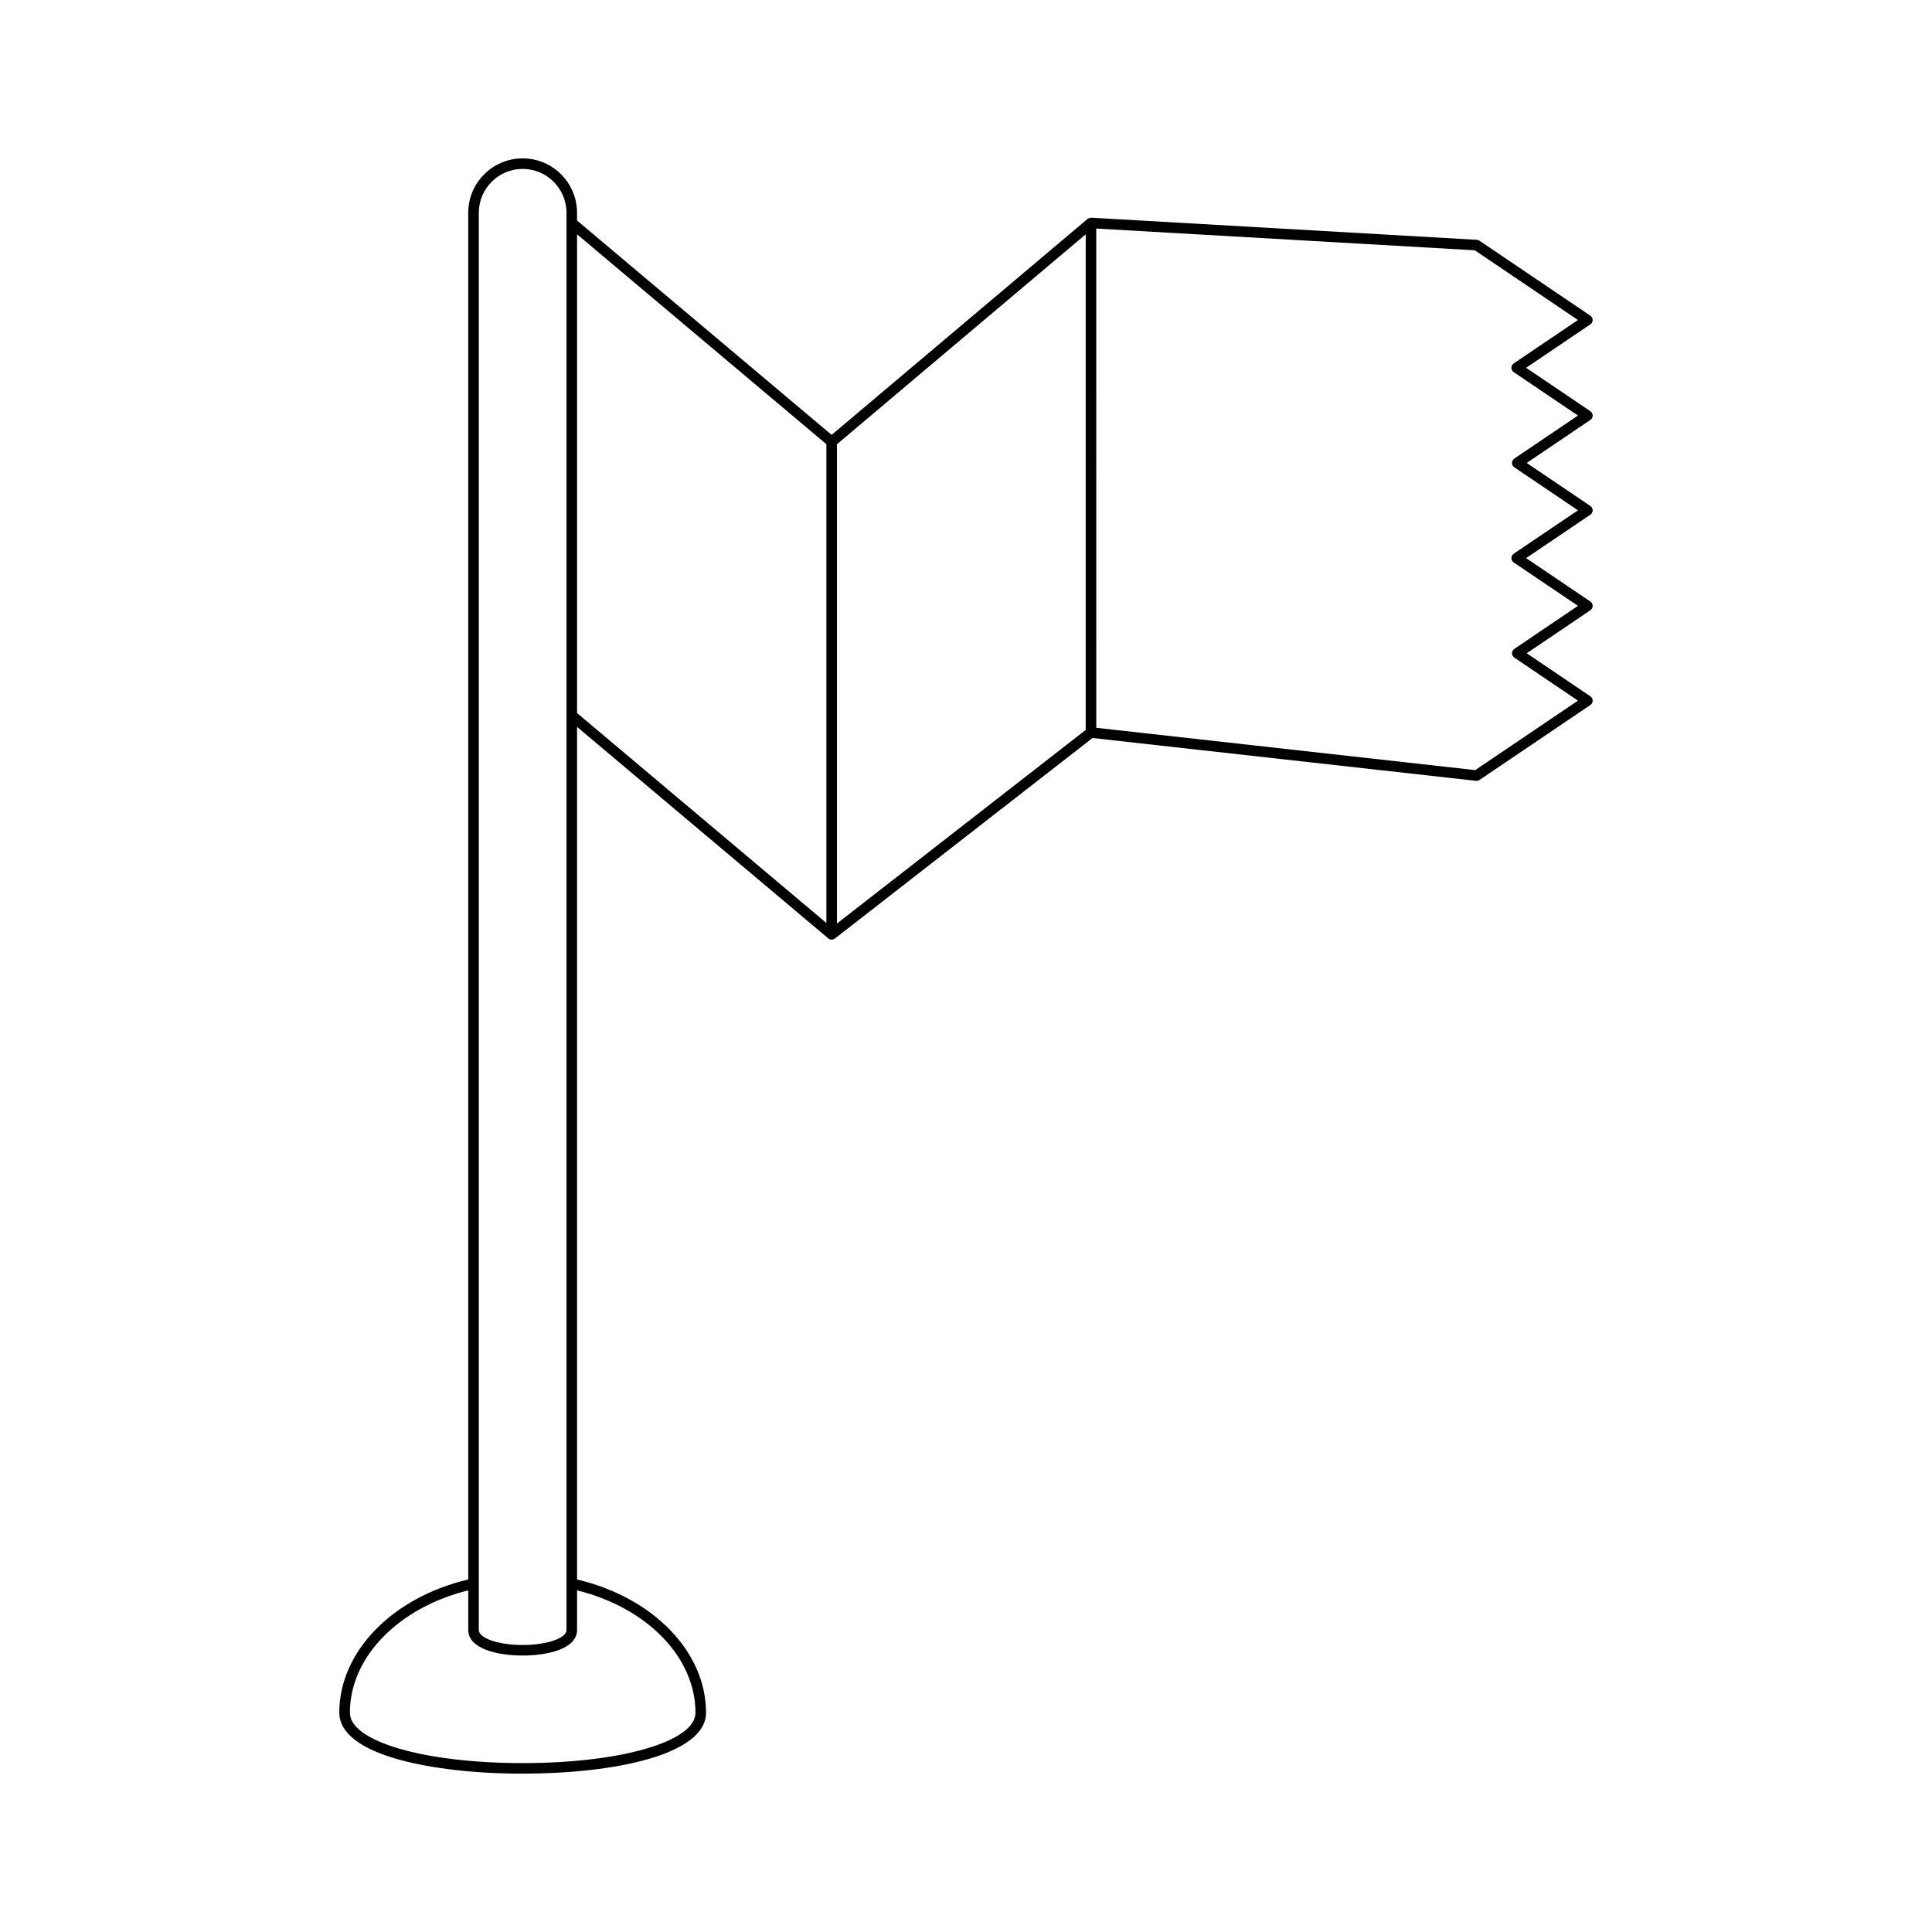 <?xml version="1.0" encoding="UTF-8"?>
<!-- Uploaded to: ICON Repo, www.iconrepo.com, Generator: ICON Repo Mixer Tools -->
<svg fill="#000000" width="800px" height="800px" version="1.1" viewBox="144 144 512 512" xmlns="http://www.w3.org/2000/svg">
 <path d="m233.92 597.89c0 5.254 5.457 9.543 15.77 12.41 8.68 2.41 20.336 3.738 32.82 3.738 24.191 0 48.594-4.996 48.594-16.148 0-16.176-14.008-30.555-34.176-35.312v-225.94l66.574 56.047c0.258 0.215 0.578 0.328 0.902 0.328 0.203 0 0.406-0.043 0.59-0.133 0.059-0.027 0.082-0.086 0.137-0.117 0.043-0.027 0.094-0.016 0.133-0.047l68.27-53.137 101.61 11.348c0.051 0.004 0.105 0.012 0.152 0.012 0.277 0 0.551-0.082 0.781-0.242l29.379-19.855c0.387-0.262 0.617-0.695 0.617-1.16 0-0.465-0.23-0.898-0.617-1.16l-16.859-11.398 16.859-11.398c0.387-0.262 0.617-0.695 0.617-1.16s-0.23-0.902-0.617-1.16l-17.02-11.5 17.02-11.5c0.387-0.262 0.617-0.695 0.617-1.16 0-0.465-0.23-0.898-0.617-1.16l-16.859-11.398 16.859-11.398c0.387-0.262 0.617-0.695 0.617-1.16s-0.23-0.902-0.617-1.16l-17.02-11.5 17.016-11.5c0.387-0.258 0.617-0.695 0.617-1.16 0-0.465-0.23-0.898-0.617-1.16l-29.379-19.855c-0.207-0.141-0.449-0.223-0.699-0.242l-102.18-5.859c-0.043 0-0.066 0.035-0.109 0.039-0.316 0.004-0.625 0.082-0.875 0.289l-67.816 57.227-67.473-56.809v-2.047c0-7.953-6.469-14.422-14.414-14.422-7.953 0-14.422 6.469-14.422 14.422v362.19c-20.168 4.762-34.172 19.141-34.172 35.312zm200.6-393.32 100.31 5.758 27.344 18.477-17.02 11.5c-0.387 0.262-0.617 0.695-0.617 1.16 0 0.465 0.23 0.898 0.617 1.16l17.02 11.5-16.859 11.398c-0.387 0.262-0.617 0.695-0.617 1.16 0 0.465 0.23 0.898 0.617 1.16l16.859 11.398-17.02 11.5c-0.387 0.258-0.617 0.695-0.617 1.16 0 0.465 0.23 0.898 0.617 1.16l17.02 11.5-16.859 11.398c-0.387 0.262-0.617 0.695-0.617 1.16 0 0.465 0.23 0.898 0.617 1.16l16.863 11.398-27.234 18.406-100.42-11.211zm-68.715 57.152 65.918-55.625v131.34l-65.918 51.309zm-68.875-55.625 66.074 55.625v126.88l-66.074-55.633zm-26.039-5.711c0-6.406 5.215-11.621 11.621-11.621s11.617 5.215 11.617 11.621v375.58c0 2.191-5.211 3.973-11.617 3.973-6.414 0-11.621-1.781-11.621-3.973zm-2.797 365.07v10.504c0 4.996 7.769 6.773 14.422 6.773 6.648 0 14.414-1.777 14.414-6.773v-10.504c18.555 4.606 31.379 17.734 31.379 32.434 0 7.609-19.684 13.352-45.793 13.352s-45.793-5.738-45.793-13.352c-0.004-14.699 12.816-27.828 31.371-32.434z"/>
</svg>